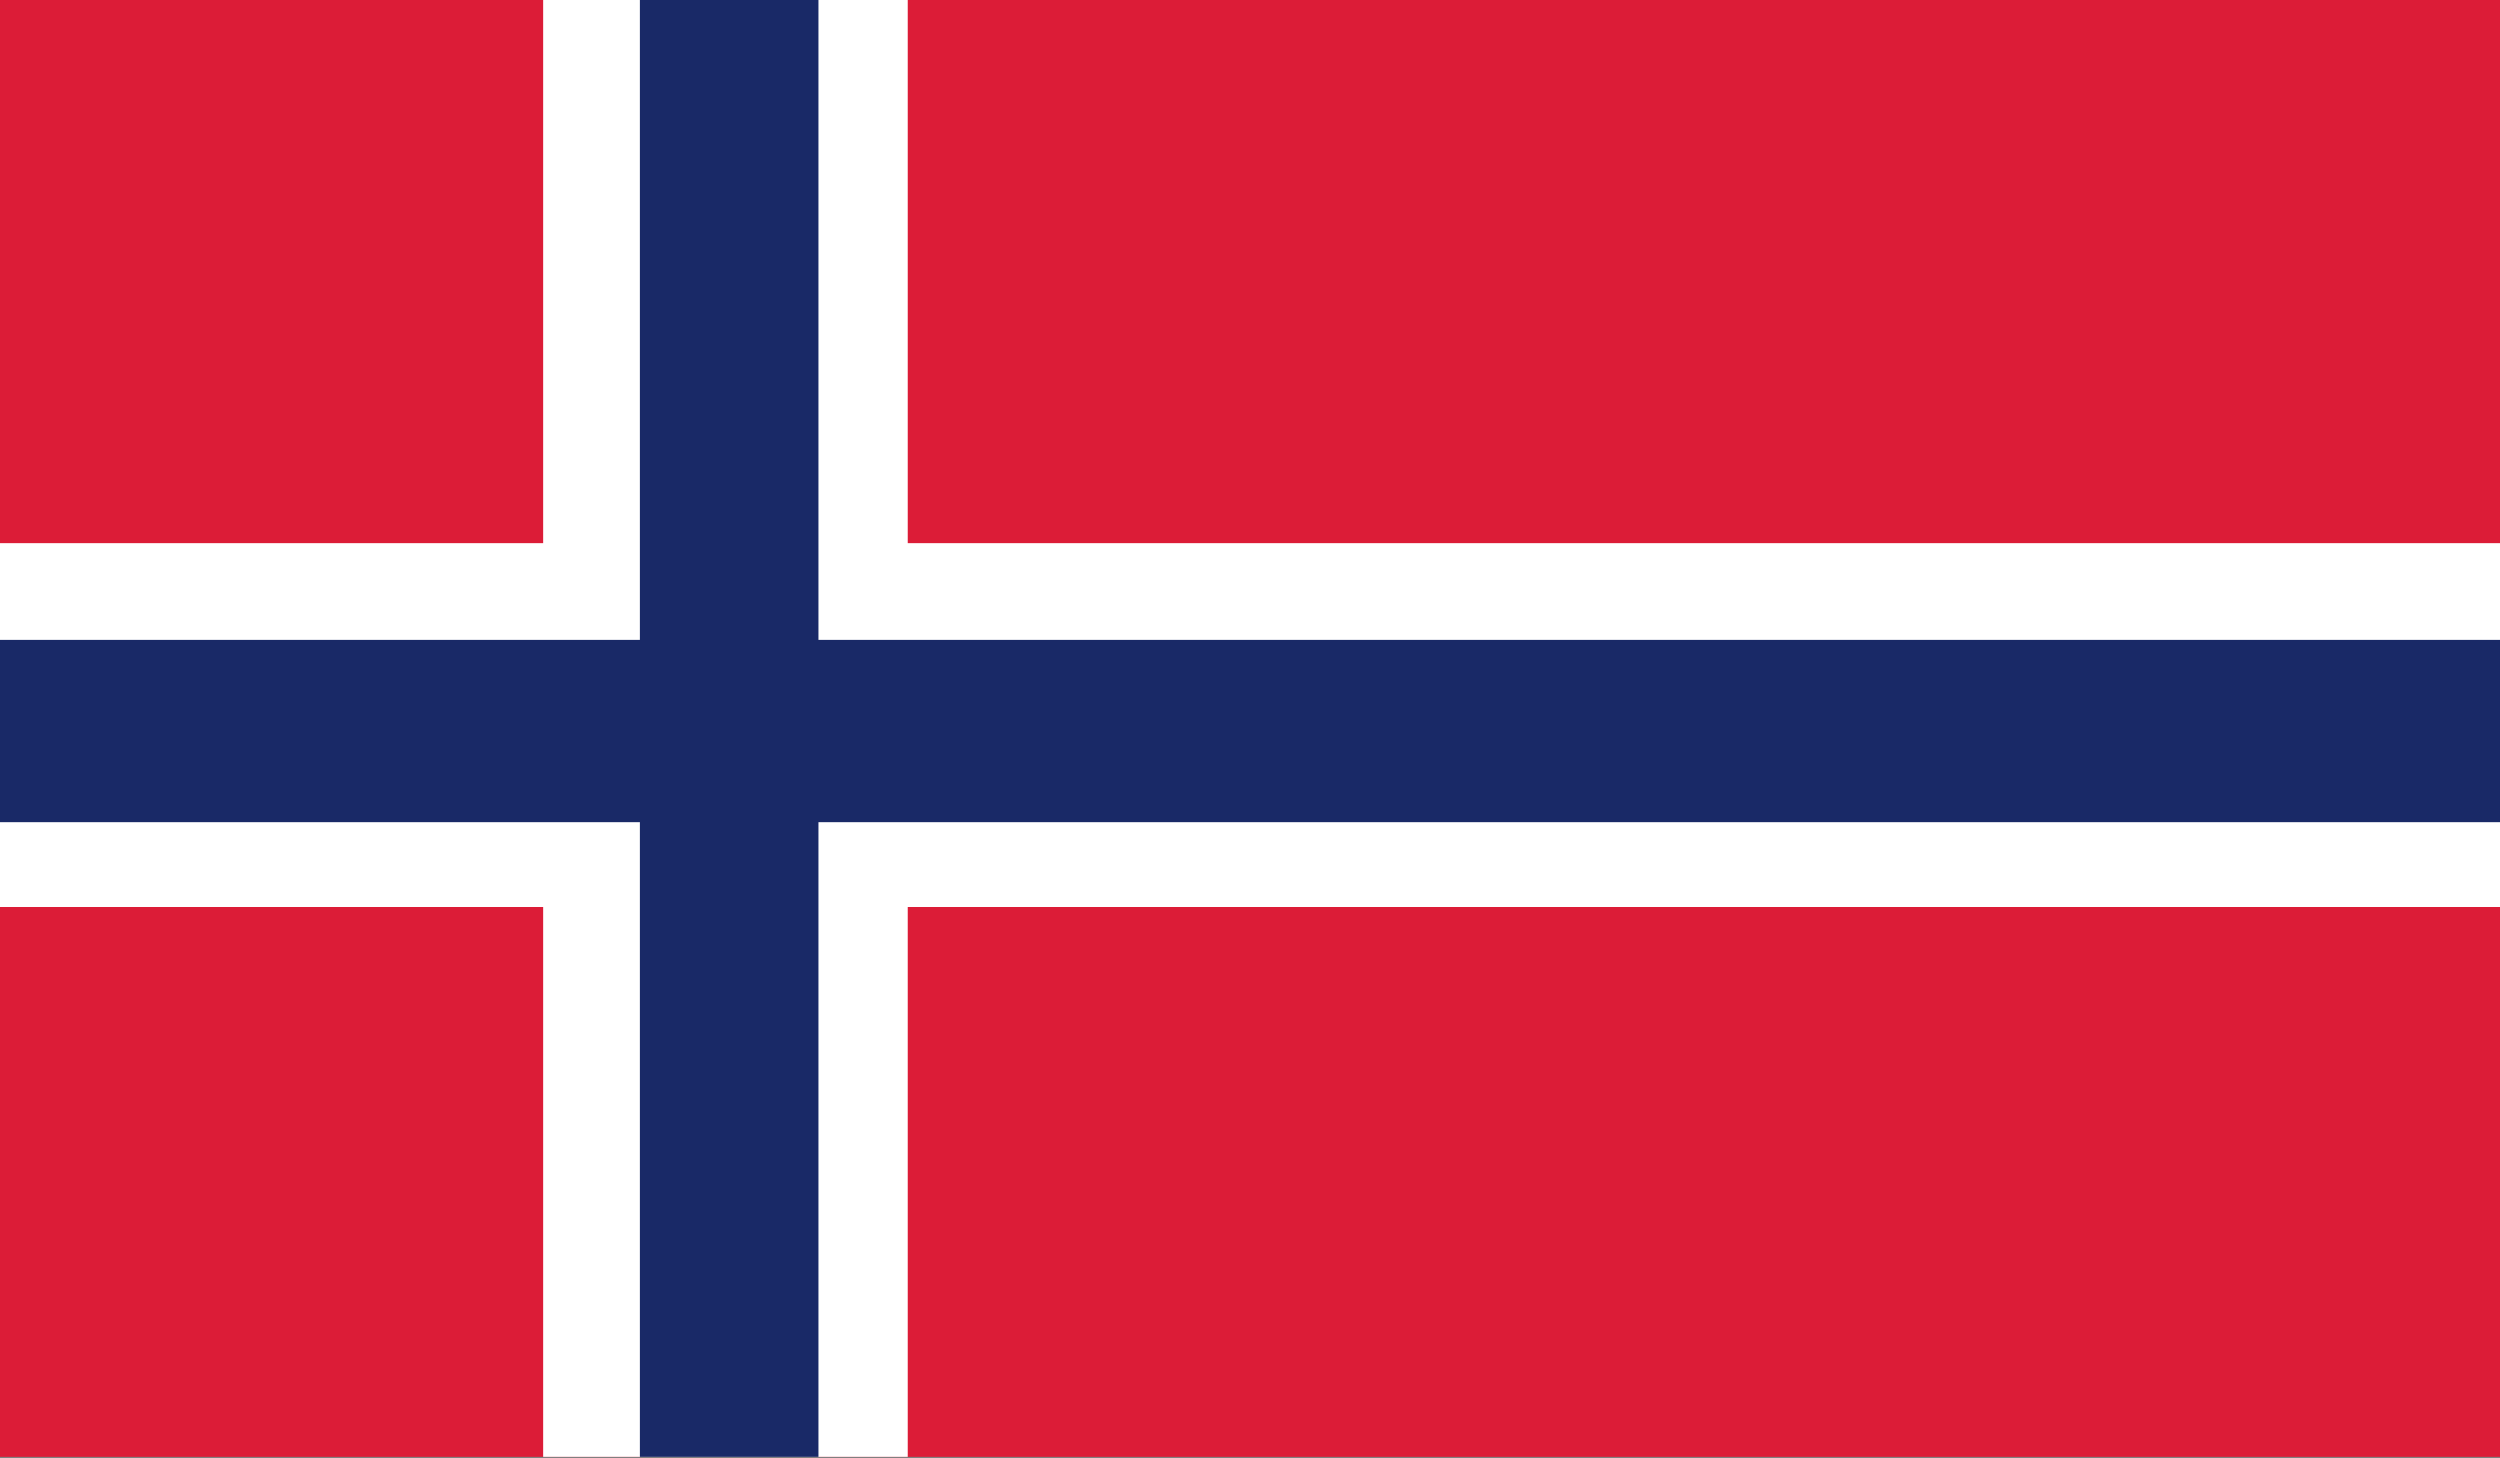 <svg xmlns="http://www.w3.org/2000/svg" xmlns:xlink="http://www.w3.org/1999/xlink" viewBox="0 0 33.6 19.6"><rect x="0" y="0" width="33.6" height="19.6" fill="#808080" stroke="none"/><defs><clipPath id="a"><rect width="33.6" height="19.58" fill="none"></rect></clipPath></defs><title>NOR</title><g clip-path=""><rect width="33.6" height="19.58" fill="#dc1c37"></rect><rect x="7.3" width="4.9" height="19.58" fill="#fff"></rect><rect y="7.3" width="33.6" height="4.89" fill="#fff"></rect><rect x="8.6" width="2.4" height="19.58" fill="#192967"></rect><rect y="8.6" width="33.6" height="2.45" fill="#192967"></rect></g></svg>